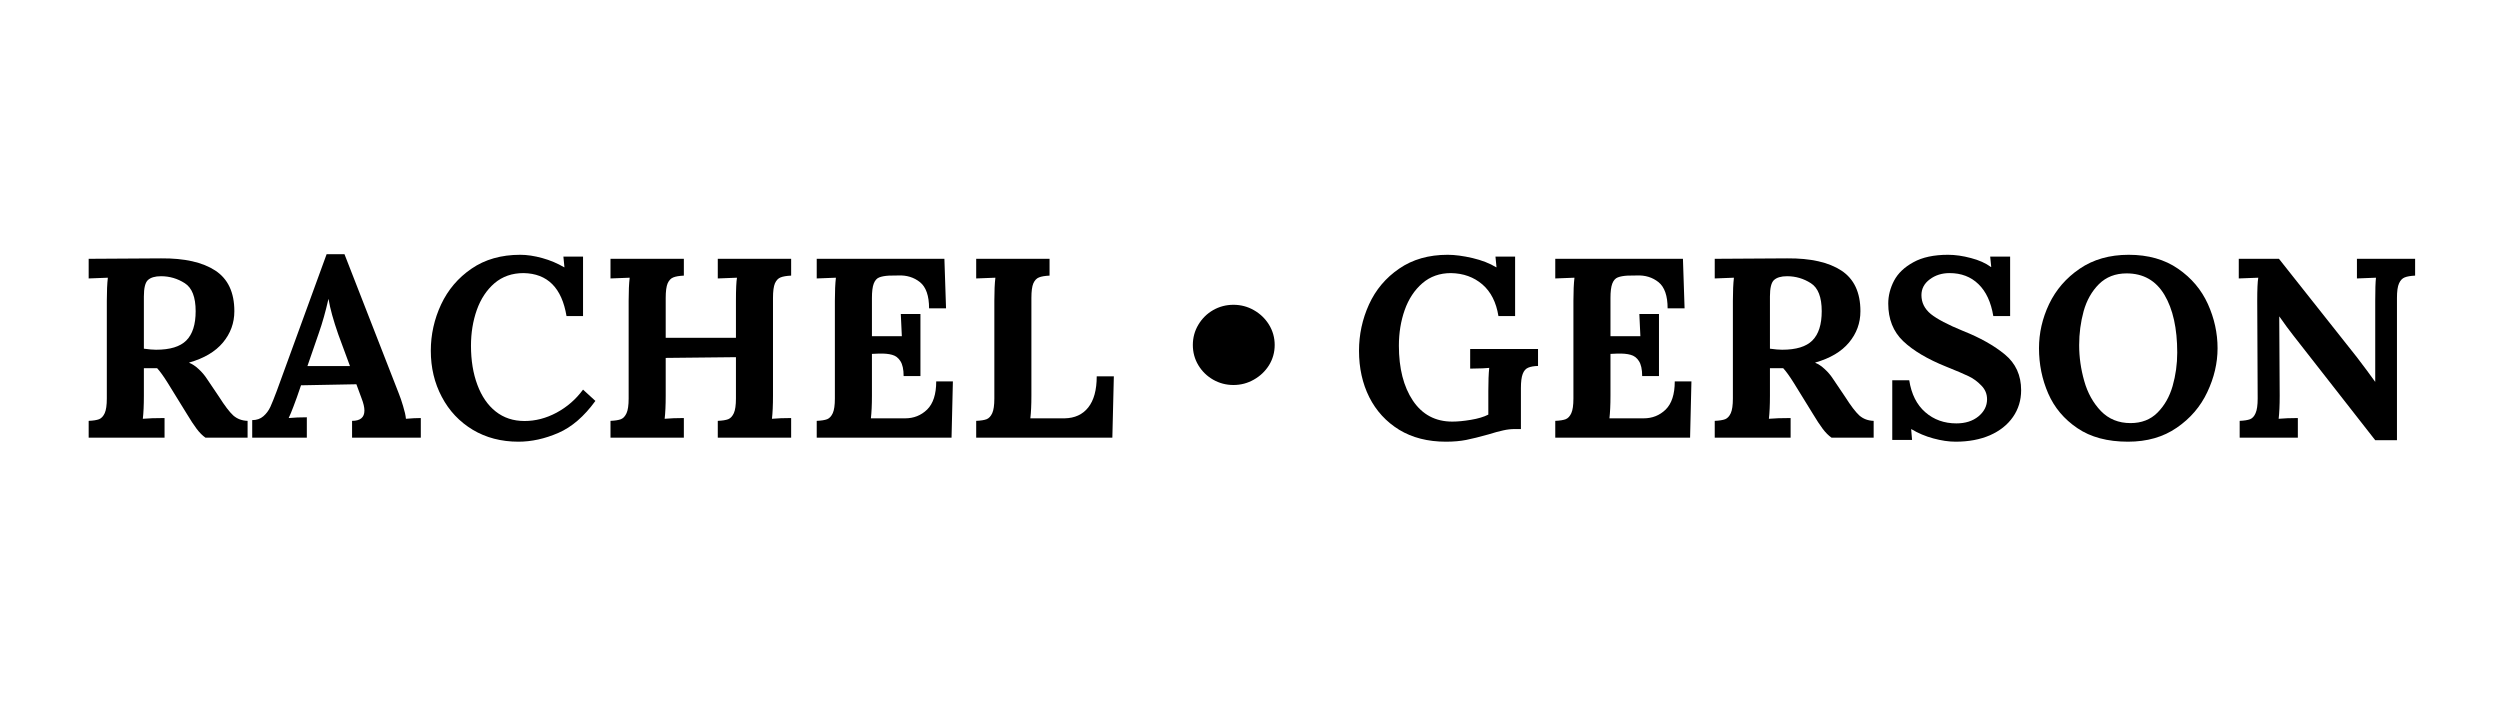 <svg xmlns="http://www.w3.org/2000/svg" xmlns:xlink="http://www.w3.org/1999/xlink" width="350" viewBox="0 0 262.5 75" height="100" preserveAspectRatio="xMidYMid meet"><defs><g></g></defs><g fill="#000000" fill-opacity="1"><g transform="translate(7.966, 45.956)"><g><path d="M 1.344 -1.766 C 1.82 -1.785 2.188 -1.844 2.438 -1.938 C 2.688 -2.039 2.883 -2.254 3.031 -2.578 C 3.176 -2.898 3.25 -3.41 3.25 -4.109 L 3.25 -14.375 C 3.25 -15.375 3.285 -16.18 3.359 -16.797 L 1.344 -16.719 L 1.344 -18.781 L 8.953 -18.828 C 11.41 -18.848 13.305 -18.422 14.641 -17.547 C 15.973 -16.672 16.641 -15.25 16.641 -13.281 C 16.641 -12.039 16.238 -10.941 15.438 -9.984 C 14.645 -9.035 13.469 -8.336 11.906 -7.891 L 11.906 -7.859 C 12.227 -7.734 12.555 -7.516 12.891 -7.203 C 13.234 -6.891 13.523 -6.547 13.766 -6.172 L 15.031 -4.297 C 15.633 -3.348 16.133 -2.691 16.531 -2.328 C 16.938 -1.973 17.438 -1.785 18.031 -1.766 L 18.031 0 L 13.609 0 C 13.297 -0.219 12.988 -0.523 12.688 -0.922 C 12.383 -1.328 12.035 -1.859 11.641 -2.516 L 9.656 -5.734 C 9.207 -6.453 8.832 -6.973 8.531 -7.297 L 7.141 -7.297 L 7.141 -4.422 C 7.141 -3.398 7.102 -2.586 7.031 -1.984 C 7.602 -2.035 8.363 -2.062 9.312 -2.062 L 9.312 0 L 1.344 0 Z M 8.422 -9.234 C 9.891 -9.234 10.945 -9.555 11.594 -10.203 C 12.25 -10.859 12.578 -11.883 12.578 -13.281 C 12.578 -14.758 12.195 -15.738 11.438 -16.219 C 10.676 -16.707 9.844 -16.953 8.938 -16.953 C 8.312 -16.953 7.852 -16.816 7.562 -16.547 C 7.281 -16.285 7.141 -15.711 7.141 -14.828 L 7.141 -9.344 C 7.672 -9.27 8.098 -9.234 8.422 -9.234 Z M 8.422 -9.234 "></path></g></g></g><g fill="#000000" fill-opacity="1"><g transform="translate(26.373, 45.956)"><g><path d="M 0.109 -1.844 C 0.578 -1.844 0.969 -1.977 1.281 -2.25 C 1.594 -2.52 1.836 -2.848 2.016 -3.234 C 2.191 -3.617 2.414 -4.176 2.688 -4.906 L 7.922 -19.266 L 9.797 -19.266 L 15.5 -4.641 C 15.645 -4.285 15.797 -3.844 15.953 -3.312 C 16.117 -2.781 16.219 -2.336 16.25 -1.984 C 16.844 -2.035 17.363 -2.062 17.812 -2.062 L 17.812 0 L 10.594 0 L 10.594 -1.766 C 11.457 -1.766 11.891 -2.125 11.891 -2.844 C 11.891 -3.195 11.789 -3.625 11.594 -4.125 L 11.047 -5.609 L 5.234 -5.5 L 4.797 -4.234 C 4.742 -4.098 4.625 -3.773 4.438 -3.266 C 4.25 -2.766 4.082 -2.363 3.938 -2.062 C 4.508 -2.113 5.145 -2.141 5.844 -2.141 L 5.844 0 L 0.109 0 Z M 10.375 -7.516 L 9.141 -10.859 C 8.629 -12.328 8.289 -13.555 8.125 -14.547 L 8.109 -14.547 C 7.816 -13.254 7.484 -12.07 7.109 -11 L 5.906 -7.516 Z M 10.375 -7.516 "></path></g></g></g><g fill="#000000" fill-opacity="1"><g transform="translate(44.297, 45.956)"><g><path d="M 10.141 0.422 C 8.336 0.422 6.738 0.004 5.344 -0.828 C 3.945 -1.672 2.863 -2.82 2.094 -4.281 C 1.32 -5.738 0.938 -7.352 0.938 -9.125 C 0.938 -10.82 1.297 -12.441 2.016 -13.984 C 2.742 -15.535 3.812 -16.789 5.219 -17.75 C 6.633 -18.719 8.336 -19.203 10.328 -19.203 C 11.047 -19.203 11.816 -19.086 12.641 -18.859 C 13.473 -18.629 14.238 -18.305 14.938 -17.891 L 14.969 -17.891 L 14.859 -19.016 L 16.922 -19.016 L 16.922 -12.766 L 15.188 -12.766 C 14.695 -15.734 13.191 -17.238 10.672 -17.281 C 9.473 -17.281 8.457 -16.926 7.625 -16.219 C 6.801 -15.508 6.18 -14.57 5.766 -13.406 C 5.359 -12.25 5.156 -11 5.156 -9.656 C 5.156 -8.113 5.379 -6.742 5.828 -5.547 C 6.273 -4.348 6.914 -3.414 7.75 -2.75 C 8.594 -2.082 9.602 -1.75 10.781 -1.75 C 11.926 -1.75 13.047 -2.039 14.141 -2.625 C 15.242 -3.219 16.172 -4.023 16.922 -5.047 L 18.219 -3.859 C 17.039 -2.234 15.742 -1.113 14.328 -0.5 C 12.91 0.113 11.516 0.422 10.141 0.422 Z M 10.141 0.422 "></path></g></g></g><g fill="#000000" fill-opacity="1"><g transform="translate(62.758, 45.956)"><g><path d="M 1.344 -1.766 C 1.82 -1.785 2.188 -1.844 2.438 -1.938 C 2.688 -2.039 2.883 -2.254 3.031 -2.578 C 3.176 -2.898 3.25 -3.41 3.25 -4.109 L 3.25 -14.375 C 3.25 -15.375 3.285 -16.18 3.359 -16.797 L 1.344 -16.719 L 1.344 -18.781 L 9.047 -18.781 L 9.047 -17.016 C 8.555 -16.992 8.188 -16.93 7.938 -16.828 C 7.688 -16.734 7.488 -16.523 7.344 -16.203 C 7.207 -15.879 7.141 -15.367 7.141 -14.672 L 7.141 -10.484 L 14.516 -10.484 L 14.516 -14.375 C 14.516 -15.57 14.551 -16.379 14.625 -16.797 L 12.609 -16.719 L 12.609 -18.781 L 20.312 -18.781 L 20.312 -17.016 C 19.82 -16.992 19.453 -16.93 19.203 -16.828 C 18.953 -16.734 18.754 -16.523 18.609 -16.203 C 18.473 -15.879 18.406 -15.367 18.406 -14.672 L 18.406 -4.406 C 18.406 -3.395 18.367 -2.586 18.297 -1.984 C 18.867 -2.035 19.539 -2.062 20.312 -2.062 L 20.312 0 L 12.609 0 L 12.609 -1.766 C 13.086 -1.785 13.453 -1.844 13.703 -1.938 C 13.953 -2.039 14.148 -2.254 14.297 -2.578 C 14.441 -2.898 14.516 -3.41 14.516 -4.109 L 14.516 -8.453 L 7.141 -8.375 L 7.141 -4.406 C 7.141 -3.395 7.102 -2.586 7.031 -1.984 C 7.602 -2.035 8.273 -2.062 9.047 -2.062 L 9.047 0 L 1.344 0 Z M 1.344 -1.766 "></path></g></g></g><g fill="#000000" fill-opacity="1"><g transform="translate(84.412, 45.956)"><g><path d="M 1.344 -1.766 C 1.82 -1.785 2.188 -1.844 2.438 -1.938 C 2.688 -2.039 2.883 -2.254 3.031 -2.578 C 3.176 -2.898 3.25 -3.41 3.25 -4.109 L 3.25 -14.375 C 3.25 -15.375 3.285 -16.18 3.359 -16.797 L 1.344 -16.719 L 1.344 -18.781 L 14.75 -18.781 L 14.922 -13.578 L 13.141 -13.578 C 13.141 -14.898 12.82 -15.816 12.188 -16.328 C 11.551 -16.836 10.789 -17.07 9.906 -17.031 L 8.938 -17.016 C 8.508 -16.992 8.164 -16.93 7.906 -16.828 C 7.656 -16.734 7.461 -16.516 7.328 -16.172 C 7.203 -15.836 7.141 -15.336 7.141 -14.672 L 7.141 -10.656 L 10.281 -10.656 C 10.258 -10.957 10.223 -11.734 10.172 -12.984 L 12.234 -12.984 L 12.234 -6.469 L 10.469 -6.469 C 10.469 -7.176 10.352 -7.703 10.125 -8.047 C 9.906 -8.391 9.613 -8.609 9.25 -8.703 C 8.895 -8.805 8.422 -8.848 7.828 -8.828 L 7.141 -8.797 L 7.141 -4.406 C 7.141 -3.438 7.102 -2.645 7.031 -2.031 L 10.625 -2.031 C 11.531 -2.031 12.301 -2.336 12.938 -2.953 C 13.57 -3.578 13.891 -4.562 13.891 -5.906 L 15.641 -5.906 L 15.5 0 L 1.344 0 Z M 1.344 -1.766 "></path></g></g></g><g fill="#000000" fill-opacity="1"><g transform="translate(101.156, 45.956)"><g><path d="M 1.344 -1.766 C 1.82 -1.785 2.188 -1.844 2.438 -1.938 C 2.688 -2.039 2.883 -2.254 3.031 -2.578 C 3.176 -2.898 3.25 -3.41 3.25 -4.109 L 3.25 -14.375 C 3.25 -15.375 3.285 -16.18 3.359 -16.797 L 1.344 -16.719 L 1.344 -18.781 L 9.047 -18.781 L 9.047 -17.016 C 8.555 -16.992 8.188 -16.93 7.938 -16.828 C 7.688 -16.734 7.488 -16.523 7.344 -16.203 C 7.207 -15.879 7.141 -15.367 7.141 -14.672 L 7.141 -4.406 C 7.141 -3.438 7.102 -2.645 7.031 -2.031 L 10.625 -2.031 C 11.695 -2.051 12.523 -2.43 13.109 -3.172 C 13.703 -3.922 14 -5.008 14 -6.438 L 15.797 -6.438 L 15.641 0 L 1.344 0 Z M 1.344 -1.766 "></path></g></g></g><g fill="#000000" fill-opacity="1"><g transform="translate(117.363, 45.956)"><g></g></g></g><g fill="#000000" fill-opacity="1"><g transform="translate(124.42, 45.956)"><g><path d="M 5.094 -5.531 C 4.32 -5.531 3.609 -5.719 2.953 -6.094 C 2.305 -6.469 1.789 -6.973 1.406 -7.609 C 1.02 -8.254 0.828 -8.961 0.828 -9.734 C 0.828 -10.504 1.02 -11.211 1.406 -11.859 C 1.789 -12.504 2.305 -13.016 2.953 -13.391 C 3.609 -13.766 4.32 -13.953 5.094 -13.953 C 5.863 -13.953 6.578 -13.766 7.234 -13.391 C 7.898 -13.016 8.43 -12.504 8.828 -11.859 C 9.223 -11.211 9.422 -10.504 9.422 -9.734 C 9.422 -8.961 9.223 -8.254 8.828 -7.609 C 8.43 -6.973 7.898 -6.469 7.234 -6.094 C 6.578 -5.719 5.863 -5.531 5.094 -5.531 Z M 5.094 -5.531 "></path></g></g></g><g fill="#000000" fill-opacity="1"><g transform="translate(134.67, 45.956)"><g></g></g></g><g fill="#000000" fill-opacity="1"><g transform="translate(141.727, 45.956)"><g><path d="M 10.094 0.422 C 8.195 0.422 6.562 0.004 5.188 -0.828 C 3.82 -1.672 2.773 -2.812 2.047 -4.25 C 1.328 -5.688 0.969 -7.312 0.969 -9.125 C 0.969 -10.82 1.316 -12.441 2.016 -13.984 C 2.723 -15.535 3.781 -16.789 5.188 -17.75 C 6.594 -18.719 8.289 -19.203 10.281 -19.203 C 11.039 -19.203 11.91 -19.086 12.891 -18.859 C 13.867 -18.629 14.695 -18.305 15.375 -17.891 L 15.406 -17.891 L 15.297 -19.016 L 17.359 -19.016 L 17.359 -12.766 L 15.609 -12.766 C 15.379 -14.211 14.816 -15.32 13.922 -16.094 C 13.023 -16.863 11.926 -17.258 10.625 -17.281 C 9.445 -17.281 8.445 -16.926 7.625 -16.219 C 6.801 -15.508 6.18 -14.57 5.766 -13.406 C 5.359 -12.25 5.156 -11 5.156 -9.656 C 5.156 -7.281 5.645 -5.359 6.625 -3.891 C 7.613 -2.422 8.992 -1.688 10.766 -1.688 C 11.328 -1.688 11.977 -1.75 12.719 -1.875 C 13.469 -2 14.078 -2.18 14.547 -2.422 L 14.547 -4.906 C 14.547 -5.906 14.578 -6.711 14.641 -7.328 C 14.18 -7.285 13.742 -7.266 13.328 -7.266 L 12.641 -7.25 L 12.641 -9.312 L 19.766 -9.312 L 19.766 -7.531 C 19.328 -7.52 18.977 -7.457 18.719 -7.344 C 18.469 -7.238 18.281 -7.02 18.156 -6.688 C 18.031 -6.363 17.969 -5.867 17.969 -5.203 L 17.969 -0.906 L 17.328 -0.906 C 16.922 -0.906 16.516 -0.859 16.109 -0.766 C 15.703 -0.68 15.188 -0.539 14.562 -0.344 C 13.633 -0.082 12.859 0.109 12.234 0.234 C 11.609 0.359 10.895 0.422 10.094 0.422 Z M 10.094 0.422 "></path></g></g></g><g fill="#000000" fill-opacity="1"><g transform="translate(161.959, 45.956)"><g><path d="M 1.344 -1.766 C 1.82 -1.785 2.188 -1.844 2.438 -1.938 C 2.688 -2.039 2.883 -2.254 3.031 -2.578 C 3.176 -2.898 3.25 -3.41 3.25 -4.109 L 3.25 -14.375 C 3.25 -15.375 3.285 -16.18 3.359 -16.797 L 1.344 -16.719 L 1.344 -18.781 L 14.75 -18.781 L 14.922 -13.578 L 13.141 -13.578 C 13.141 -14.898 12.82 -15.816 12.188 -16.328 C 11.551 -16.836 10.789 -17.07 9.906 -17.031 L 8.938 -17.016 C 8.508 -16.992 8.164 -16.93 7.906 -16.828 C 7.656 -16.734 7.461 -16.516 7.328 -16.172 C 7.203 -15.836 7.141 -15.336 7.141 -14.672 L 7.141 -10.656 L 10.281 -10.656 C 10.258 -10.957 10.223 -11.734 10.172 -12.984 L 12.234 -12.984 L 12.234 -6.469 L 10.469 -6.469 C 10.469 -7.176 10.352 -7.703 10.125 -8.047 C 9.906 -8.391 9.613 -8.609 9.25 -8.703 C 8.895 -8.805 8.422 -8.848 7.828 -8.828 L 7.141 -8.797 L 7.141 -4.406 C 7.141 -3.438 7.102 -2.645 7.031 -2.031 L 10.625 -2.031 C 11.531 -2.031 12.301 -2.336 12.938 -2.953 C 13.57 -3.578 13.891 -4.562 13.891 -5.906 L 15.641 -5.906 L 15.5 0 L 1.344 0 Z M 1.344 -1.766 "></path></g></g></g><g fill="#000000" fill-opacity="1"><g transform="translate(178.703, 45.956)"><g><path d="M 1.344 -1.766 C 1.82 -1.785 2.188 -1.844 2.438 -1.938 C 2.688 -2.039 2.883 -2.254 3.031 -2.578 C 3.176 -2.898 3.25 -3.41 3.25 -4.109 L 3.25 -14.375 C 3.25 -15.375 3.285 -16.18 3.359 -16.797 L 1.344 -16.719 L 1.344 -18.781 L 8.953 -18.828 C 11.41 -18.848 13.305 -18.422 14.641 -17.547 C 15.973 -16.672 16.641 -15.25 16.641 -13.281 C 16.641 -12.039 16.238 -10.941 15.438 -9.984 C 14.645 -9.035 13.469 -8.336 11.906 -7.891 L 11.906 -7.859 C 12.227 -7.734 12.555 -7.516 12.891 -7.203 C 13.234 -6.891 13.523 -6.547 13.766 -6.172 L 15.031 -4.297 C 15.633 -3.348 16.133 -2.691 16.531 -2.328 C 16.938 -1.973 17.438 -1.785 18.031 -1.766 L 18.031 0 L 13.609 0 C 13.297 -0.219 12.988 -0.523 12.688 -0.922 C 12.383 -1.328 12.035 -1.859 11.641 -2.516 L 9.656 -5.734 C 9.207 -6.453 8.832 -6.973 8.531 -7.297 L 7.141 -7.297 L 7.141 -4.422 C 7.141 -3.398 7.102 -2.586 7.031 -1.984 C 7.602 -2.035 8.363 -2.062 9.312 -2.062 L 9.312 0 L 1.344 0 Z M 8.422 -9.234 C 9.891 -9.234 10.945 -9.555 11.594 -10.203 C 12.25 -10.859 12.578 -11.883 12.578 -13.281 C 12.578 -14.758 12.195 -15.738 11.438 -16.219 C 10.676 -16.707 9.844 -16.953 8.938 -16.953 C 8.312 -16.953 7.852 -16.816 7.562 -16.547 C 7.281 -16.285 7.141 -15.711 7.141 -14.828 L 7.141 -9.344 C 7.672 -9.27 8.098 -9.234 8.422 -9.234 Z M 8.422 -9.234 "></path></g></g></g><g fill="#000000" fill-opacity="1"><g transform="translate(197.11, 45.956)"><g><path d="M 8.234 0.422 C 7.504 0.422 6.723 0.305 5.891 0.078 C 5.055 -0.148 4.289 -0.473 3.594 -0.891 L 3.562 -0.891 L 3.656 0.234 L 1.578 0.234 L 1.578 -6.031 L 3.359 -6.031 C 3.586 -4.57 4.148 -3.453 5.047 -2.672 C 5.941 -1.891 7.031 -1.5 8.312 -1.5 C 9.25 -1.5 10.02 -1.742 10.625 -2.234 C 11.227 -2.734 11.531 -3.332 11.531 -4.031 C 11.531 -4.594 11.328 -5.078 10.922 -5.484 C 10.523 -5.898 10.082 -6.223 9.594 -6.453 C 9.102 -6.691 8.32 -7.023 7.25 -7.453 C 5.281 -8.242 3.77 -9.141 2.719 -10.141 C 1.676 -11.141 1.156 -12.453 1.156 -14.078 C 1.156 -14.898 1.359 -15.703 1.766 -16.484 C 2.18 -17.266 2.859 -17.91 3.797 -18.422 C 4.734 -18.941 5.945 -19.203 7.438 -19.203 C 8.195 -19.203 9 -19.086 9.844 -18.859 C 10.688 -18.641 11.383 -18.328 11.938 -17.922 L 11.969 -17.922 L 11.859 -19.016 L 13.953 -19.016 L 13.953 -12.766 L 12.188 -12.766 C 11.945 -14.234 11.426 -15.352 10.625 -16.125 C 9.832 -16.895 8.82 -17.281 7.594 -17.281 C 6.789 -17.281 6.098 -17.062 5.516 -16.625 C 4.93 -16.188 4.641 -15.633 4.641 -14.969 C 4.641 -14.188 4.969 -13.523 5.625 -12.984 C 6.289 -12.453 7.41 -11.863 8.984 -11.219 C 10.797 -10.5 12.27 -9.672 13.406 -8.734 C 14.539 -7.797 15.109 -6.547 15.109 -4.984 C 15.109 -3.93 14.82 -2.992 14.25 -2.172 C 13.676 -1.348 12.867 -0.707 11.828 -0.25 C 10.797 0.195 9.598 0.422 8.234 0.422 Z M 8.234 0.422 "></path></g></g></g><g fill="#000000" fill-opacity="1"><g transform="translate(213.156, 45.956)"><g><path d="M 10.281 0.422 C 8.133 0.422 6.363 -0.051 4.969 -1 C 3.57 -1.945 2.551 -3.16 1.906 -4.641 C 1.258 -6.129 0.938 -7.711 0.938 -9.391 C 0.938 -10.984 1.289 -12.531 2 -14.031 C 2.719 -15.531 3.785 -16.766 5.203 -17.734 C 6.629 -18.711 8.348 -19.203 10.359 -19.203 C 12.41 -19.203 14.141 -18.711 15.547 -17.734 C 16.953 -16.766 17.992 -15.531 18.672 -14.031 C 19.348 -12.531 19.688 -10.984 19.688 -9.391 C 19.688 -7.836 19.328 -6.301 18.609 -4.781 C 17.898 -3.27 16.832 -2.023 15.406 -1.047 C 13.988 -0.066 12.281 0.422 10.281 0.422 Z M 10.547 -1.531 C 11.703 -1.531 12.645 -1.895 13.375 -2.625 C 14.113 -3.363 14.645 -4.297 14.969 -5.422 C 15.289 -6.547 15.453 -7.719 15.453 -8.938 C 15.453 -11.477 15.004 -13.5 14.109 -15 C 13.211 -16.5 11.891 -17.25 10.141 -17.25 C 8.961 -17.25 7.992 -16.875 7.234 -16.125 C 6.484 -15.375 5.945 -14.426 5.625 -13.281 C 5.312 -12.133 5.156 -10.945 5.156 -9.719 C 5.156 -8.457 5.332 -7.203 5.688 -5.953 C 6.039 -4.703 6.625 -3.648 7.438 -2.797 C 8.258 -1.953 9.297 -1.531 10.547 -1.531 Z M 10.547 -1.531 "></path></g></g></g><g fill="#000000" fill-opacity="1"><g transform="translate(233.79, 45.956)"><g><path d="M 7.031 -10.703 C 6.582 -11.273 6.086 -11.945 5.547 -12.719 L 5.531 -12.719 L 5.578 -4.406 C 5.578 -3.395 5.539 -2.586 5.469 -1.984 C 6.039 -2.035 6.711 -2.062 7.484 -2.062 L 7.484 0 L 1.375 0 L 1.375 -1.766 C 1.852 -1.785 2.219 -1.844 2.469 -1.938 C 2.719 -2.039 2.91 -2.254 3.047 -2.578 C 3.191 -2.898 3.266 -3.41 3.266 -4.109 L 3.219 -14.375 C 3.219 -15.57 3.254 -16.379 3.328 -16.797 L 1.281 -16.719 L 1.281 -18.781 L 5.5 -18.781 L 13.703 -8.422 C 14.453 -7.441 15.082 -6.594 15.594 -5.875 L 15.609 -5.875 L 15.609 -14.375 C 15.609 -15.539 15.633 -16.348 15.688 -16.797 L 13.688 -16.719 L 13.688 -18.781 L 19.797 -18.781 L 19.797 -17.016 C 19.316 -16.992 18.953 -16.93 18.703 -16.828 C 18.453 -16.734 18.254 -16.523 18.109 -16.203 C 17.961 -15.879 17.891 -15.367 17.891 -14.672 L 17.891 0.266 L 15.609 0.266 Z M 7.031 -10.703 "></path></g></g></g></svg>
